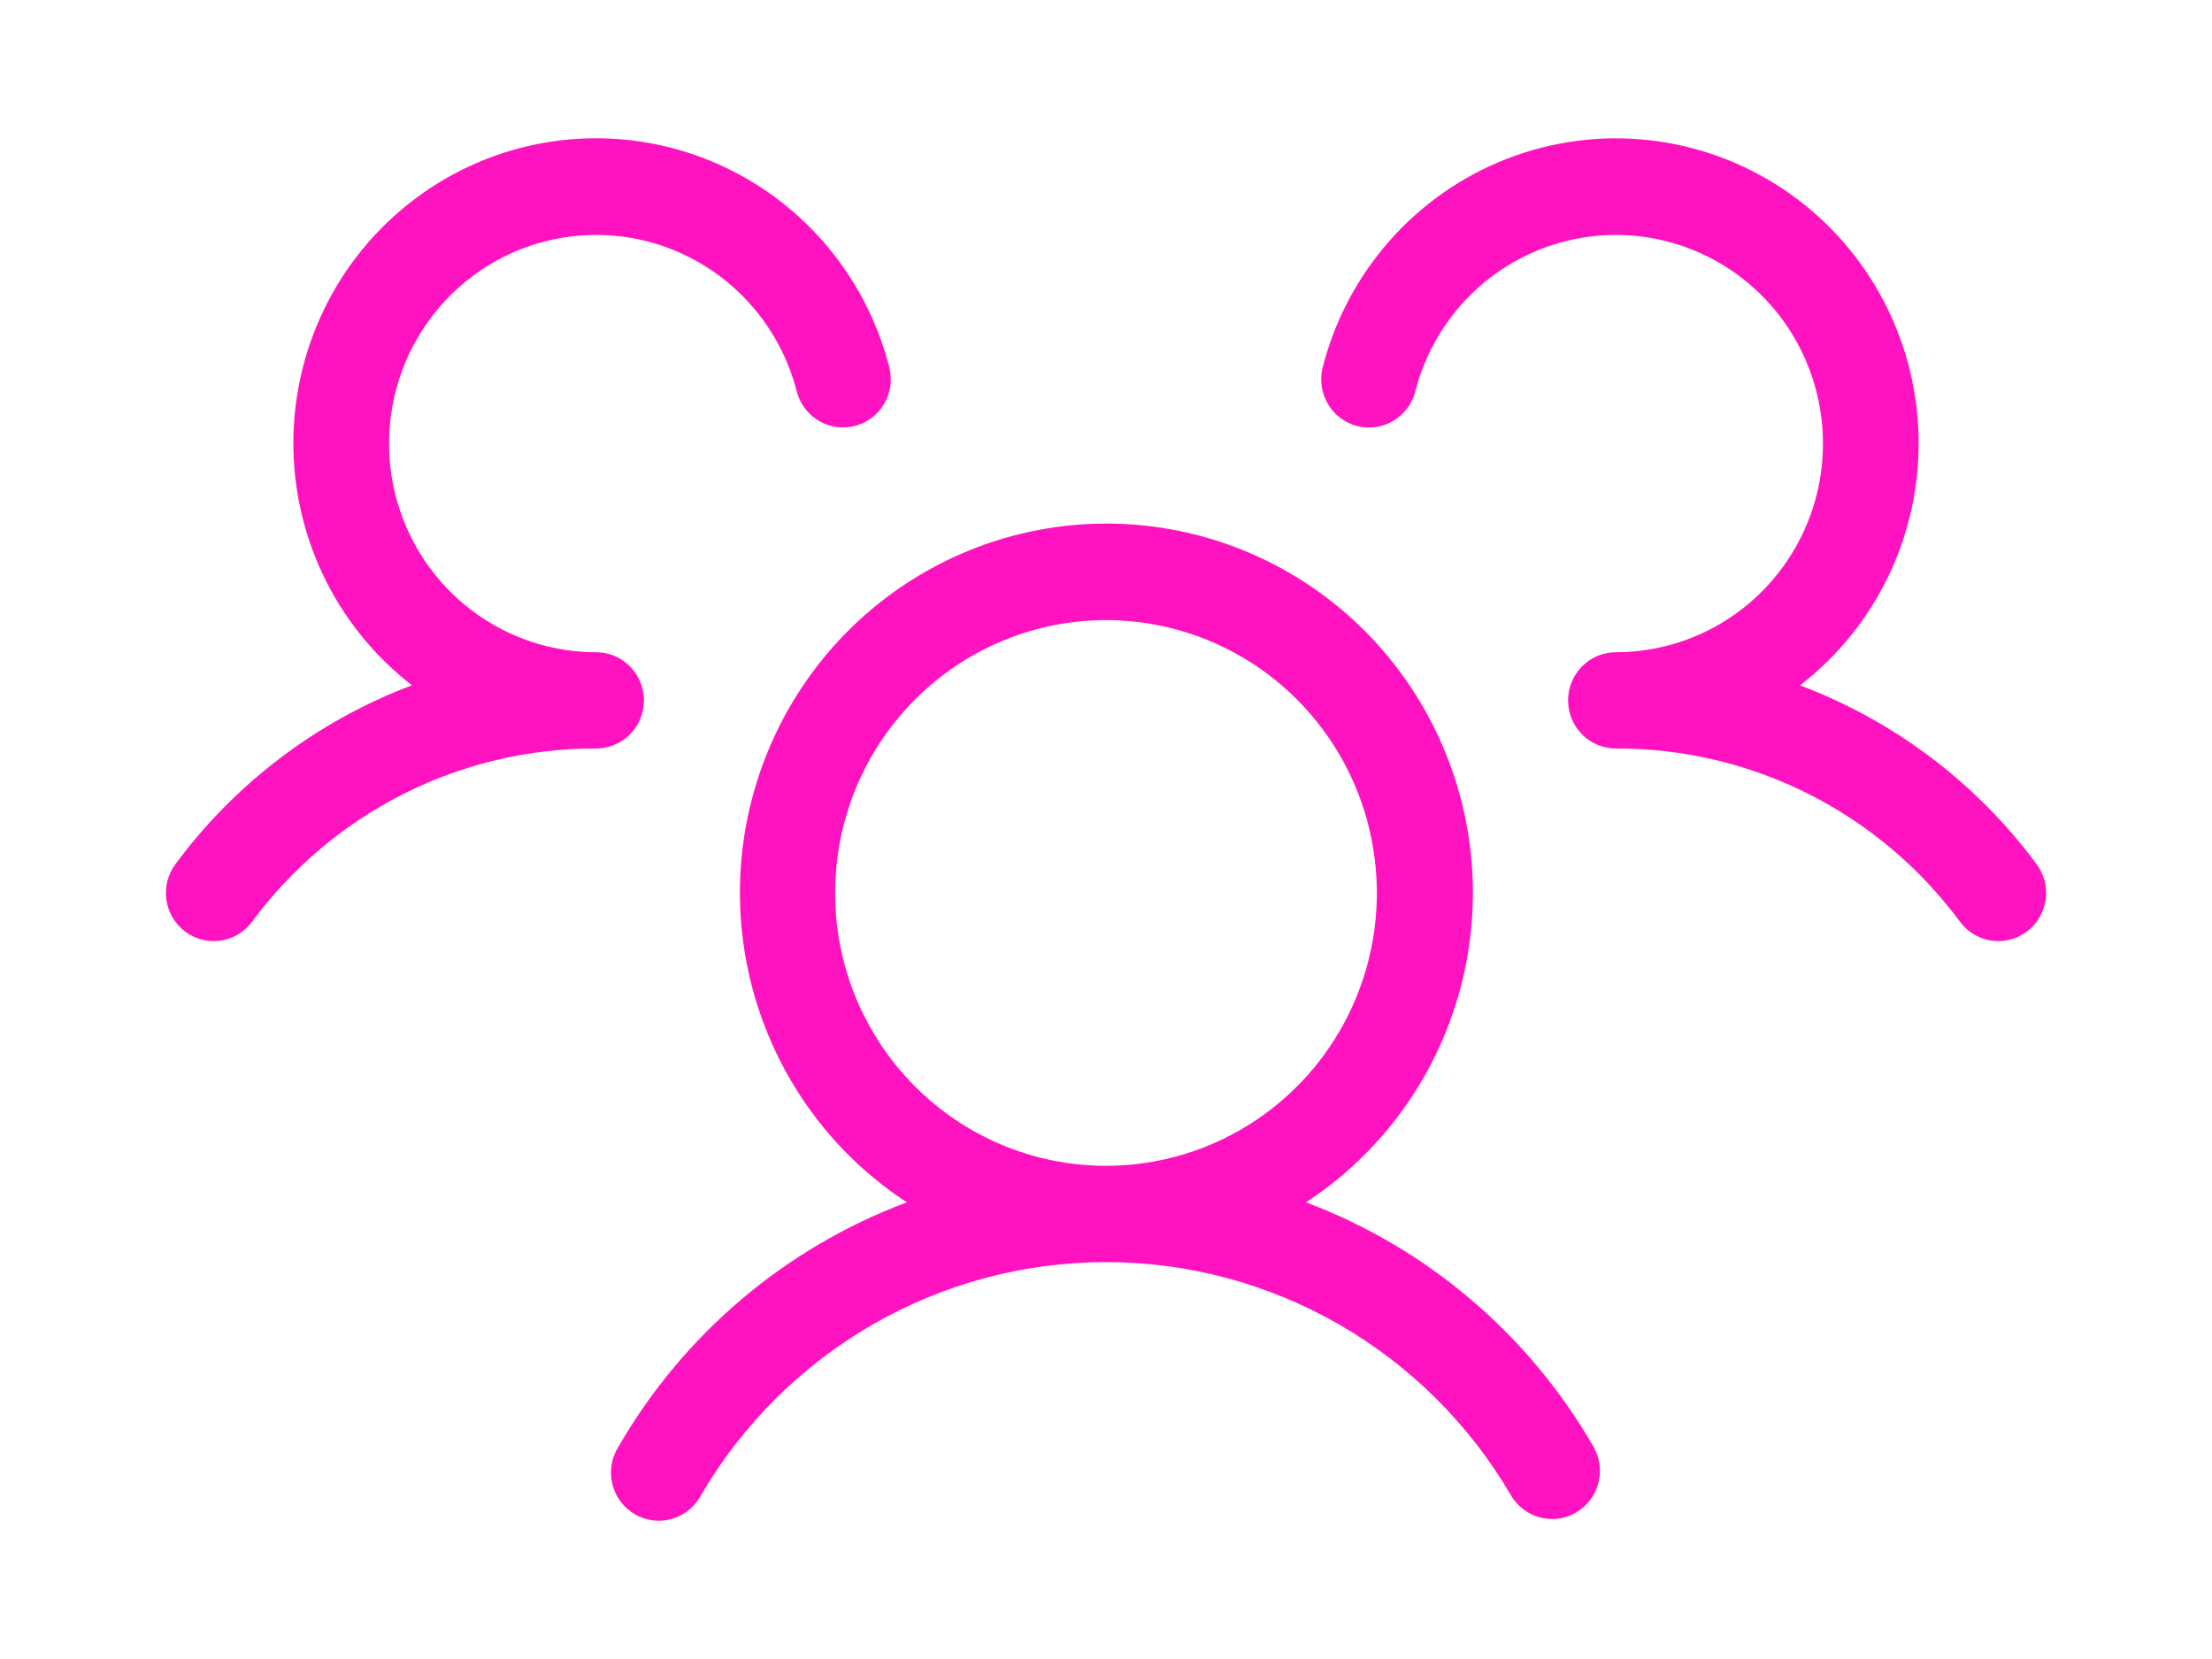 <svg width="80" height="60" viewBox="0 0 80 60" fill="none" xmlns="http://www.w3.org/2000/svg">
<path d="M73.308 33.689C73.127 33.826 72.92 33.926 72.7 33.982C72.48 34.039 72.251 34.052 72.027 34.019C71.802 33.987 71.586 33.91 71.39 33.794C71.195 33.677 71.024 33.523 70.888 33.34C69.445 31.387 67.567 29.802 65.406 28.713C63.243 27.624 60.858 27.062 58.441 27.071C57.982 27.071 57.542 26.888 57.218 26.561C56.894 26.235 56.712 25.792 56.712 25.33C56.712 24.868 56.894 24.425 57.218 24.099C57.542 23.772 57.982 23.589 58.441 23.589C59.842 23.588 61.215 23.192 62.404 22.445C63.592 21.698 64.549 20.631 65.166 19.363C65.783 18.096 66.034 16.68 65.892 15.276C65.75 13.872 65.219 12.537 64.361 11.421C63.503 10.305 62.352 9.454 61.037 8.965C59.723 8.475 58.299 8.367 56.927 8.652C55.555 8.937 54.289 9.603 53.274 10.576C52.259 11.549 51.536 12.79 51.185 14.156C51.071 14.603 50.785 14.986 50.389 15.221C49.995 15.456 49.523 15.522 49.079 15.407C48.635 15.291 48.255 15.003 48.022 14.605C47.789 14.207 47.723 13.733 47.837 13.285C48.272 11.583 49.104 10.01 50.265 8.697C51.425 7.384 52.88 6.37 54.509 5.739C56.138 5.107 57.893 4.877 59.627 5.068C61.362 5.258 63.027 5.864 64.482 6.833C65.938 7.803 67.142 9.109 67.995 10.643C68.847 12.177 69.324 13.893 69.384 15.65C69.445 17.407 69.087 19.153 68.342 20.742C67.597 22.331 66.485 23.718 65.1 24.787C68.509 26.069 71.479 28.313 73.654 31.251C73.79 31.434 73.89 31.642 73.946 31.863C74.002 32.085 74.015 32.315 73.983 32.542C73.951 32.768 73.874 32.986 73.759 33.183C73.643 33.38 73.49 33.551 73.308 33.689ZM57.631 52.322C57.745 52.52 57.819 52.738 57.849 52.965C57.878 53.192 57.864 53.422 57.805 53.643C57.746 53.864 57.645 54.071 57.507 54.253C57.369 54.434 57.197 54.587 57 54.701C56.738 54.856 56.439 54.937 56.136 54.937C55.832 54.937 55.534 54.856 55.271 54.703C55.008 54.551 54.789 54.331 54.637 54.066C53.135 51.501 50.994 49.376 48.426 47.899C45.859 46.422 42.954 45.646 39.997 45.646C37.041 45.646 34.135 46.422 31.568 47.899C29 49.376 26.86 51.501 25.357 54.066C25.249 54.274 25.1 54.458 24.92 54.606C24.739 54.755 24.531 54.866 24.307 54.931C24.083 54.996 23.848 55.016 23.617 54.987C23.385 54.959 23.162 54.884 22.96 54.766C22.758 54.649 22.582 54.491 22.442 54.303C22.302 54.115 22.201 53.901 22.146 53.673C22.09 53.445 22.081 53.208 22.119 52.976C22.157 52.744 22.241 52.523 22.366 52.324C24.721 48.249 28.408 45.124 32.797 43.484C30.399 41.916 28.569 39.609 27.58 36.908C26.59 34.207 26.494 31.256 27.306 28.495C28.117 25.735 29.794 23.312 32.084 21.589C34.374 19.867 37.156 18.936 40.014 18.936C42.873 18.936 45.655 19.867 47.945 21.589C50.235 23.312 51.911 25.735 52.723 28.495C53.535 31.256 53.439 34.207 52.449 36.908C51.46 39.609 49.63 41.916 47.232 43.484C51.609 45.13 55.284 48.253 57.631 52.322ZM40 42.163C41.938 42.163 43.832 41.585 45.443 40.5C47.054 39.416 48.309 37.875 49.051 36.072C49.792 34.269 49.986 32.285 49.608 30.37C49.23 28.456 48.297 26.698 46.927 25.318C45.557 23.938 43.812 22.998 41.911 22.617C40.011 22.236 38.041 22.432 36.251 23.179C34.461 23.926 32.931 25.19 31.854 26.813C30.778 28.436 30.203 30.344 30.203 32.295C30.203 34.913 31.235 37.423 33.073 39.273C34.91 41.124 37.402 42.163 40 42.163ZM23.288 25.33C23.288 24.868 23.106 24.425 22.782 24.099C22.458 23.772 22.018 23.589 21.559 23.589C20.158 23.588 18.786 23.192 17.597 22.445C16.408 21.698 15.451 20.631 14.835 19.364C14.218 18.097 13.967 16.681 14.109 15.277C14.251 13.873 14.781 12.537 15.639 11.422C16.497 10.306 17.648 9.455 18.962 8.965C20.276 8.476 21.7 8.367 23.072 8.651C24.444 8.936 25.709 9.602 26.725 10.575C27.74 11.547 28.464 12.787 28.815 14.153C28.871 14.375 28.971 14.583 29.107 14.765C29.244 14.948 29.415 15.102 29.61 15.218C29.806 15.334 30.023 15.41 30.247 15.442C30.472 15.474 30.701 15.461 30.921 15.404C31.141 15.347 31.347 15.247 31.529 15.109C31.71 14.972 31.863 14.799 31.978 14.602C32.093 14.405 32.169 14.187 32.201 13.961C32.232 13.734 32.219 13.504 32.163 13.282C31.728 11.58 30.896 10.007 29.735 8.694C28.575 7.381 27.119 6.367 25.491 5.736C23.862 5.105 22.107 4.875 20.372 5.065C18.638 5.255 16.973 5.861 15.518 6.83C14.062 7.8 12.858 9.106 12.005 10.64C11.153 12.174 10.676 13.89 10.616 15.647C10.556 17.404 10.913 19.15 11.658 20.739C12.403 22.328 13.515 23.715 14.9 24.784C11.491 26.067 8.521 28.312 6.346 31.251C6.21 31.434 6.11 31.642 6.054 31.863C5.998 32.085 5.985 32.315 6.017 32.542C6.049 32.768 6.126 32.986 6.241 33.183C6.357 33.38 6.51 33.551 6.692 33.689C6.873 33.826 7.08 33.926 7.3 33.982C7.52 34.039 7.749 34.052 7.973 34.019C8.198 33.987 8.414 33.91 8.61 33.794C8.805 33.677 8.976 33.523 9.112 33.34C10.555 31.387 12.432 29.802 14.595 28.713C16.756 27.624 19.142 27.062 21.559 27.071C22.018 27.071 22.458 26.888 22.782 26.561C23.106 26.235 23.288 25.792 23.288 25.33Z" fill="#FF13C0"/>
</svg>
